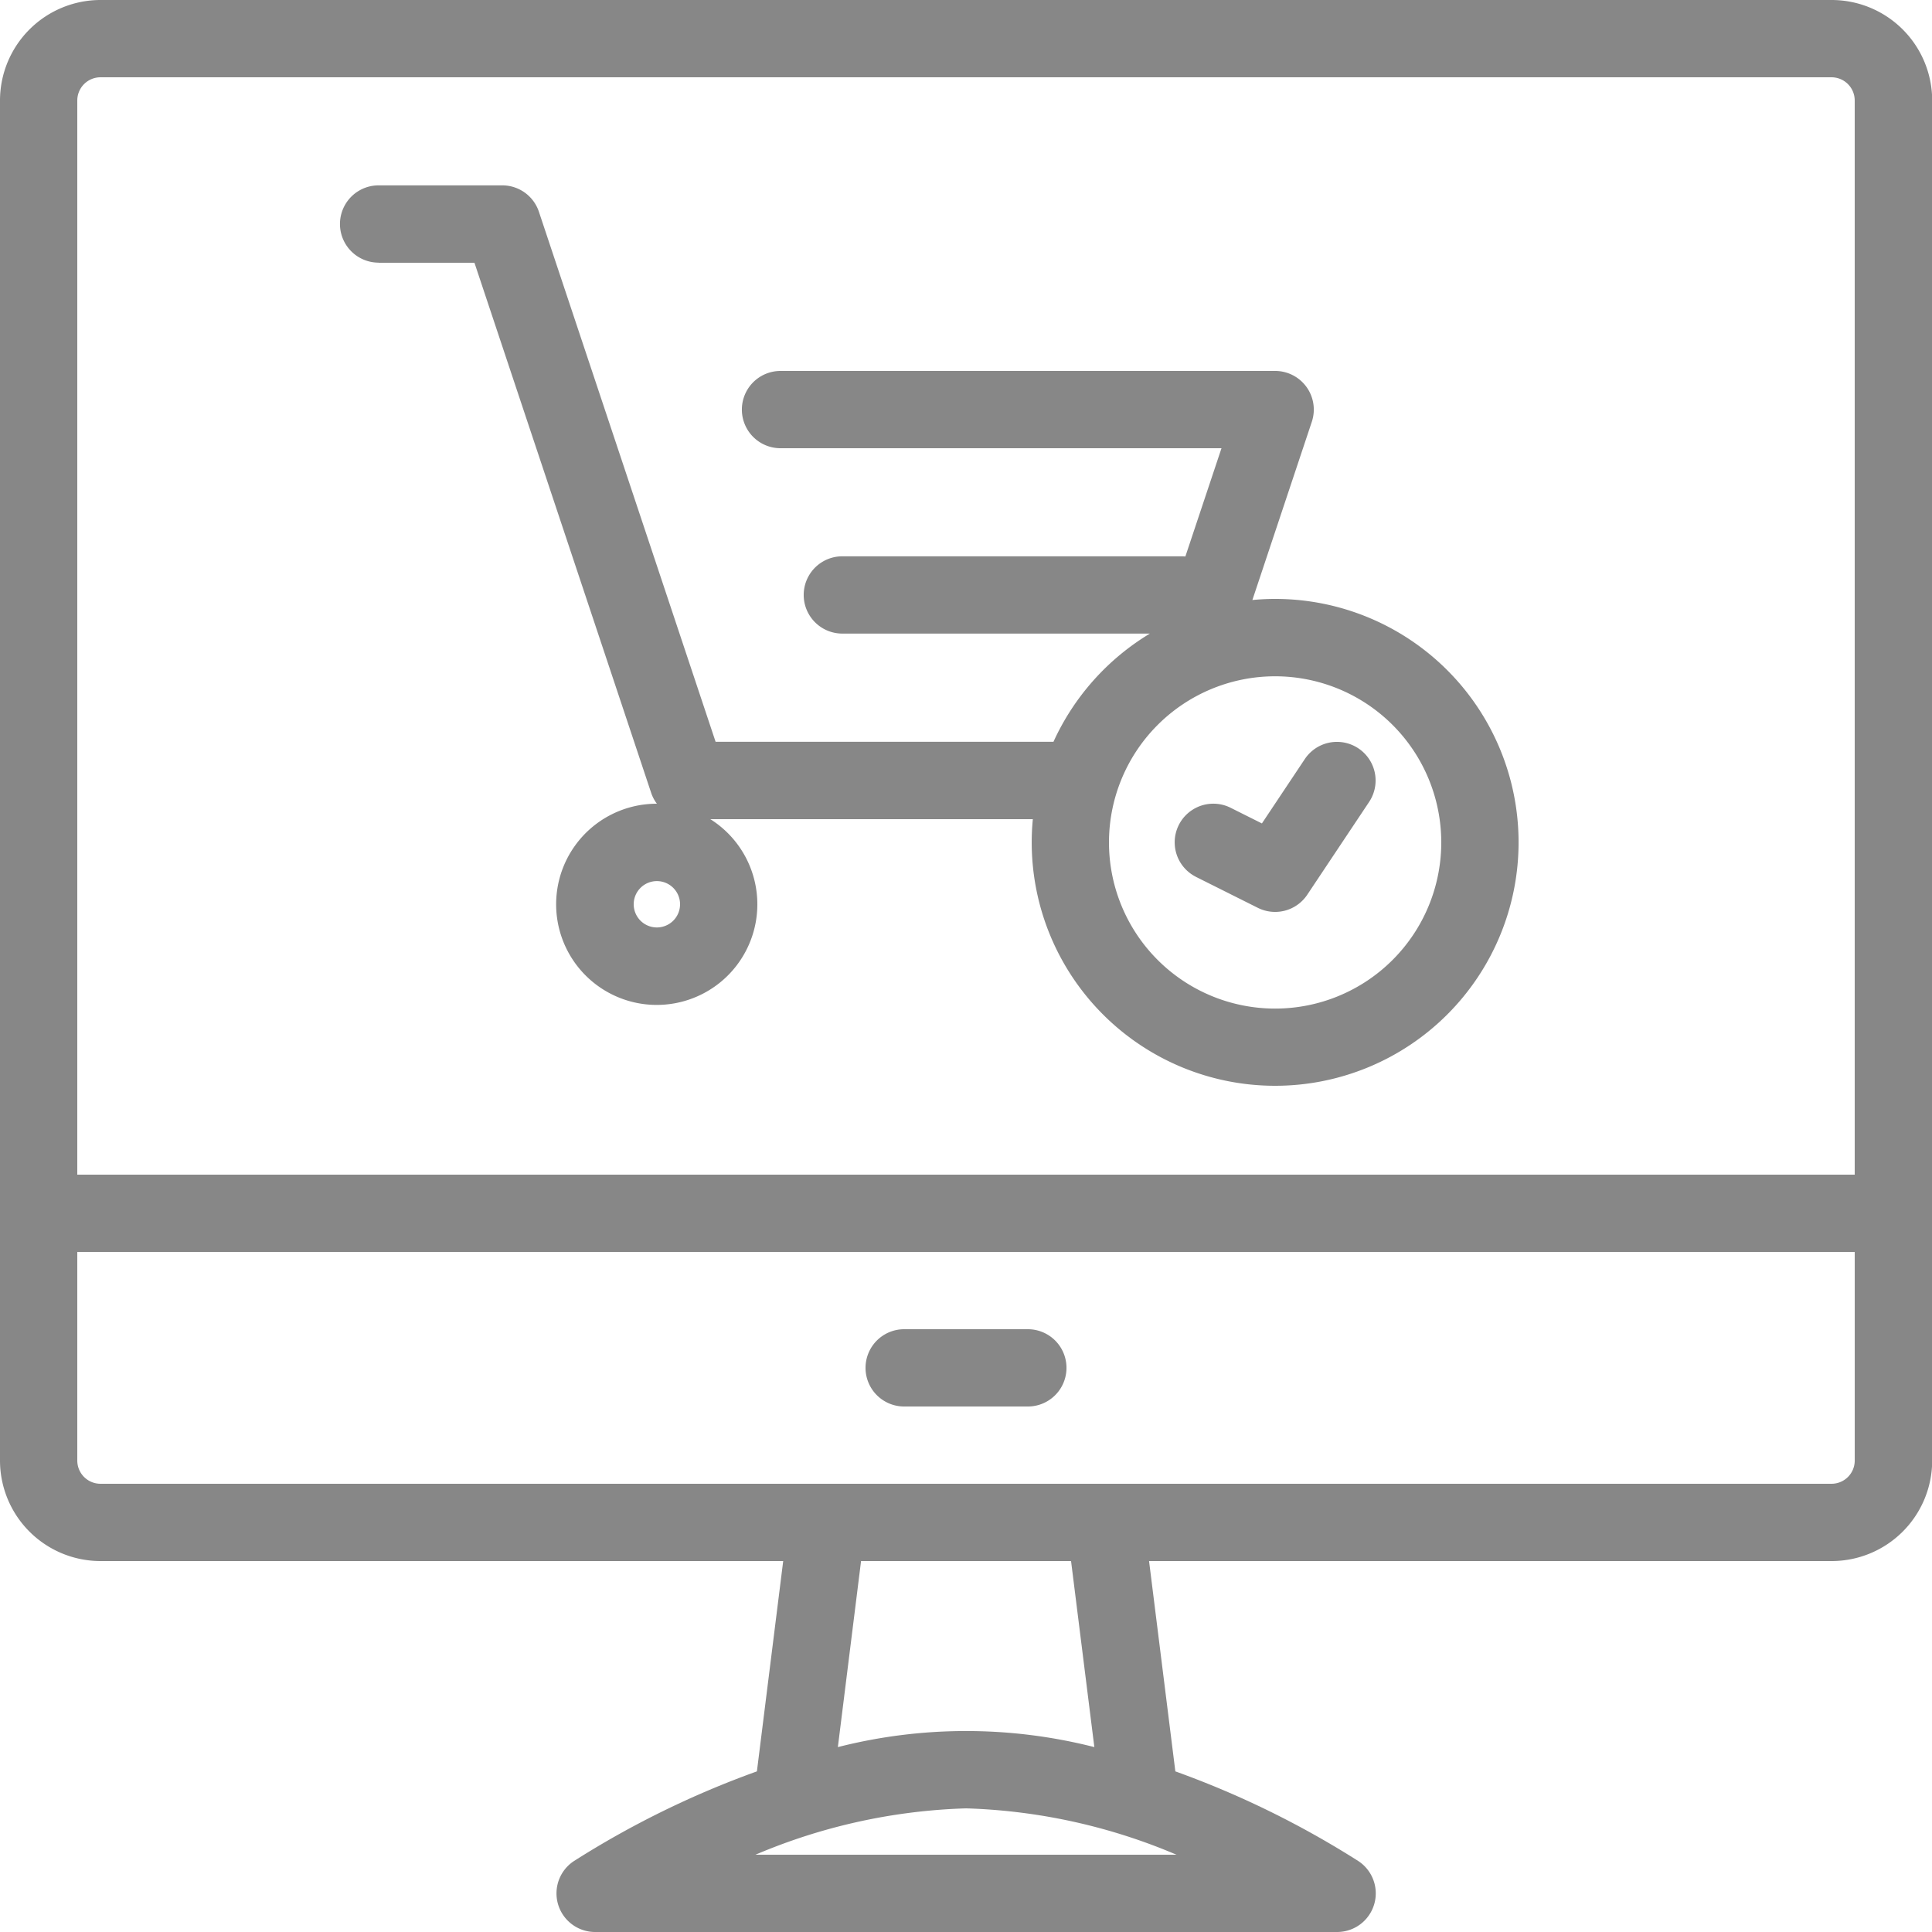 <svg xmlns="http://www.w3.org/2000/svg" width="84.365" height="84.365"><g id="_06-cart" data-name="06-cart" transform="translate(-6 -6)"><g id="linear_color" data-name="linear color" transform="translate(6 6)" fill="#878787"><path id="Caminho_151" data-name="Caminho 151" d="M85.978 6H10.387A4.392 4.392 0 006 10.387V69.78a4.392 4.392 0 004.387 4.387H40.2l-1.148 9.184a40.241 40.241 0 00-8 3.923 1.687 1.687 0 00.936 3.091h32.4a1.687 1.687 0 00.936-3.091 40.241 40.241 0 00-8-3.923l-1.148-9.184h29.81a4.392 4.392 0 004.387-4.387V10.387A4.392 4.392 0 0085.978 6zM10.387 9.375h75.591a1.013 1.013 0 011.012 1.012v46.907H9.375V10.387a1.013 1.013 0 011.012-1.012zm29.7 77.616h-1.1a25.4 25.4 0 019.2-2.025 25.4 25.4 0 019.189 2.025zm13.7-4.7a22.7 22.7 0 00-11.2 0l1.013-8.124h9.17zM86.991 69.78a1.013 1.013 0 01-1.012 1.012H10.387a1.013 1.013 0 01-1.012-1.012v-9.111h77.616z" transform="translate(-6 -6)"/><path id="Caminho_152" data-name="Caminho 152" d="M231.687 353.375h5.4a1.687 1.687 0 000-3.375h-5.4a1.687 1.687 0 000 3.375z" transform="translate(-192.204 -291.957)"/><path id="Caminho_153" data-name="Caminho 153" d="M95.687 57.375h4.183l7.715 23.143a1.682 1.682 0 00.251.479 4.393 4.393 0 102.334.675h14.083c-.032.333-.049.671-.049 1.012a10.63 10.63 0 1010.63-10.63c-.335 0-.666.017-.994.048l2.595-7.782a1.687 1.687 0 00-1.6-2.221h-21.6a1.687 1.687 0 100 3.375h19.256l-1.577 4.726c-.043 0-.087-.007-.131-.007h-14.848a1.687 1.687 0 000 3.375h13.429a10.7 10.7 0 00-4.21 4.724H110.4l-7.715-23.143a1.687 1.687 0 00-1.6-1.154h-5.4a1.687 1.687 0 000 3.375zM107.836 86.4a1.012 1.012 0 111.012-1.012 1.012 1.012 0 01-1.012 1.012zm34.252-3.712a7.255 7.255 0 11-7.255-7.255 7.255 7.255 0 017.255 7.251z" transform="translate(-79.152 -45.901)"/><path id="Caminho_154" data-name="Caminho 154" d="M310.938 203.893l2.7 1.35a1.687 1.687 0 002.158-.574l2.7-4.05a1.687 1.687 0 10-2.808-1.872l-1.873 2.81-1.367-.684a1.687 1.687 0 10-1.509 3.018z" transform="translate(-258.711 -165.6)"/></g></g></svg>